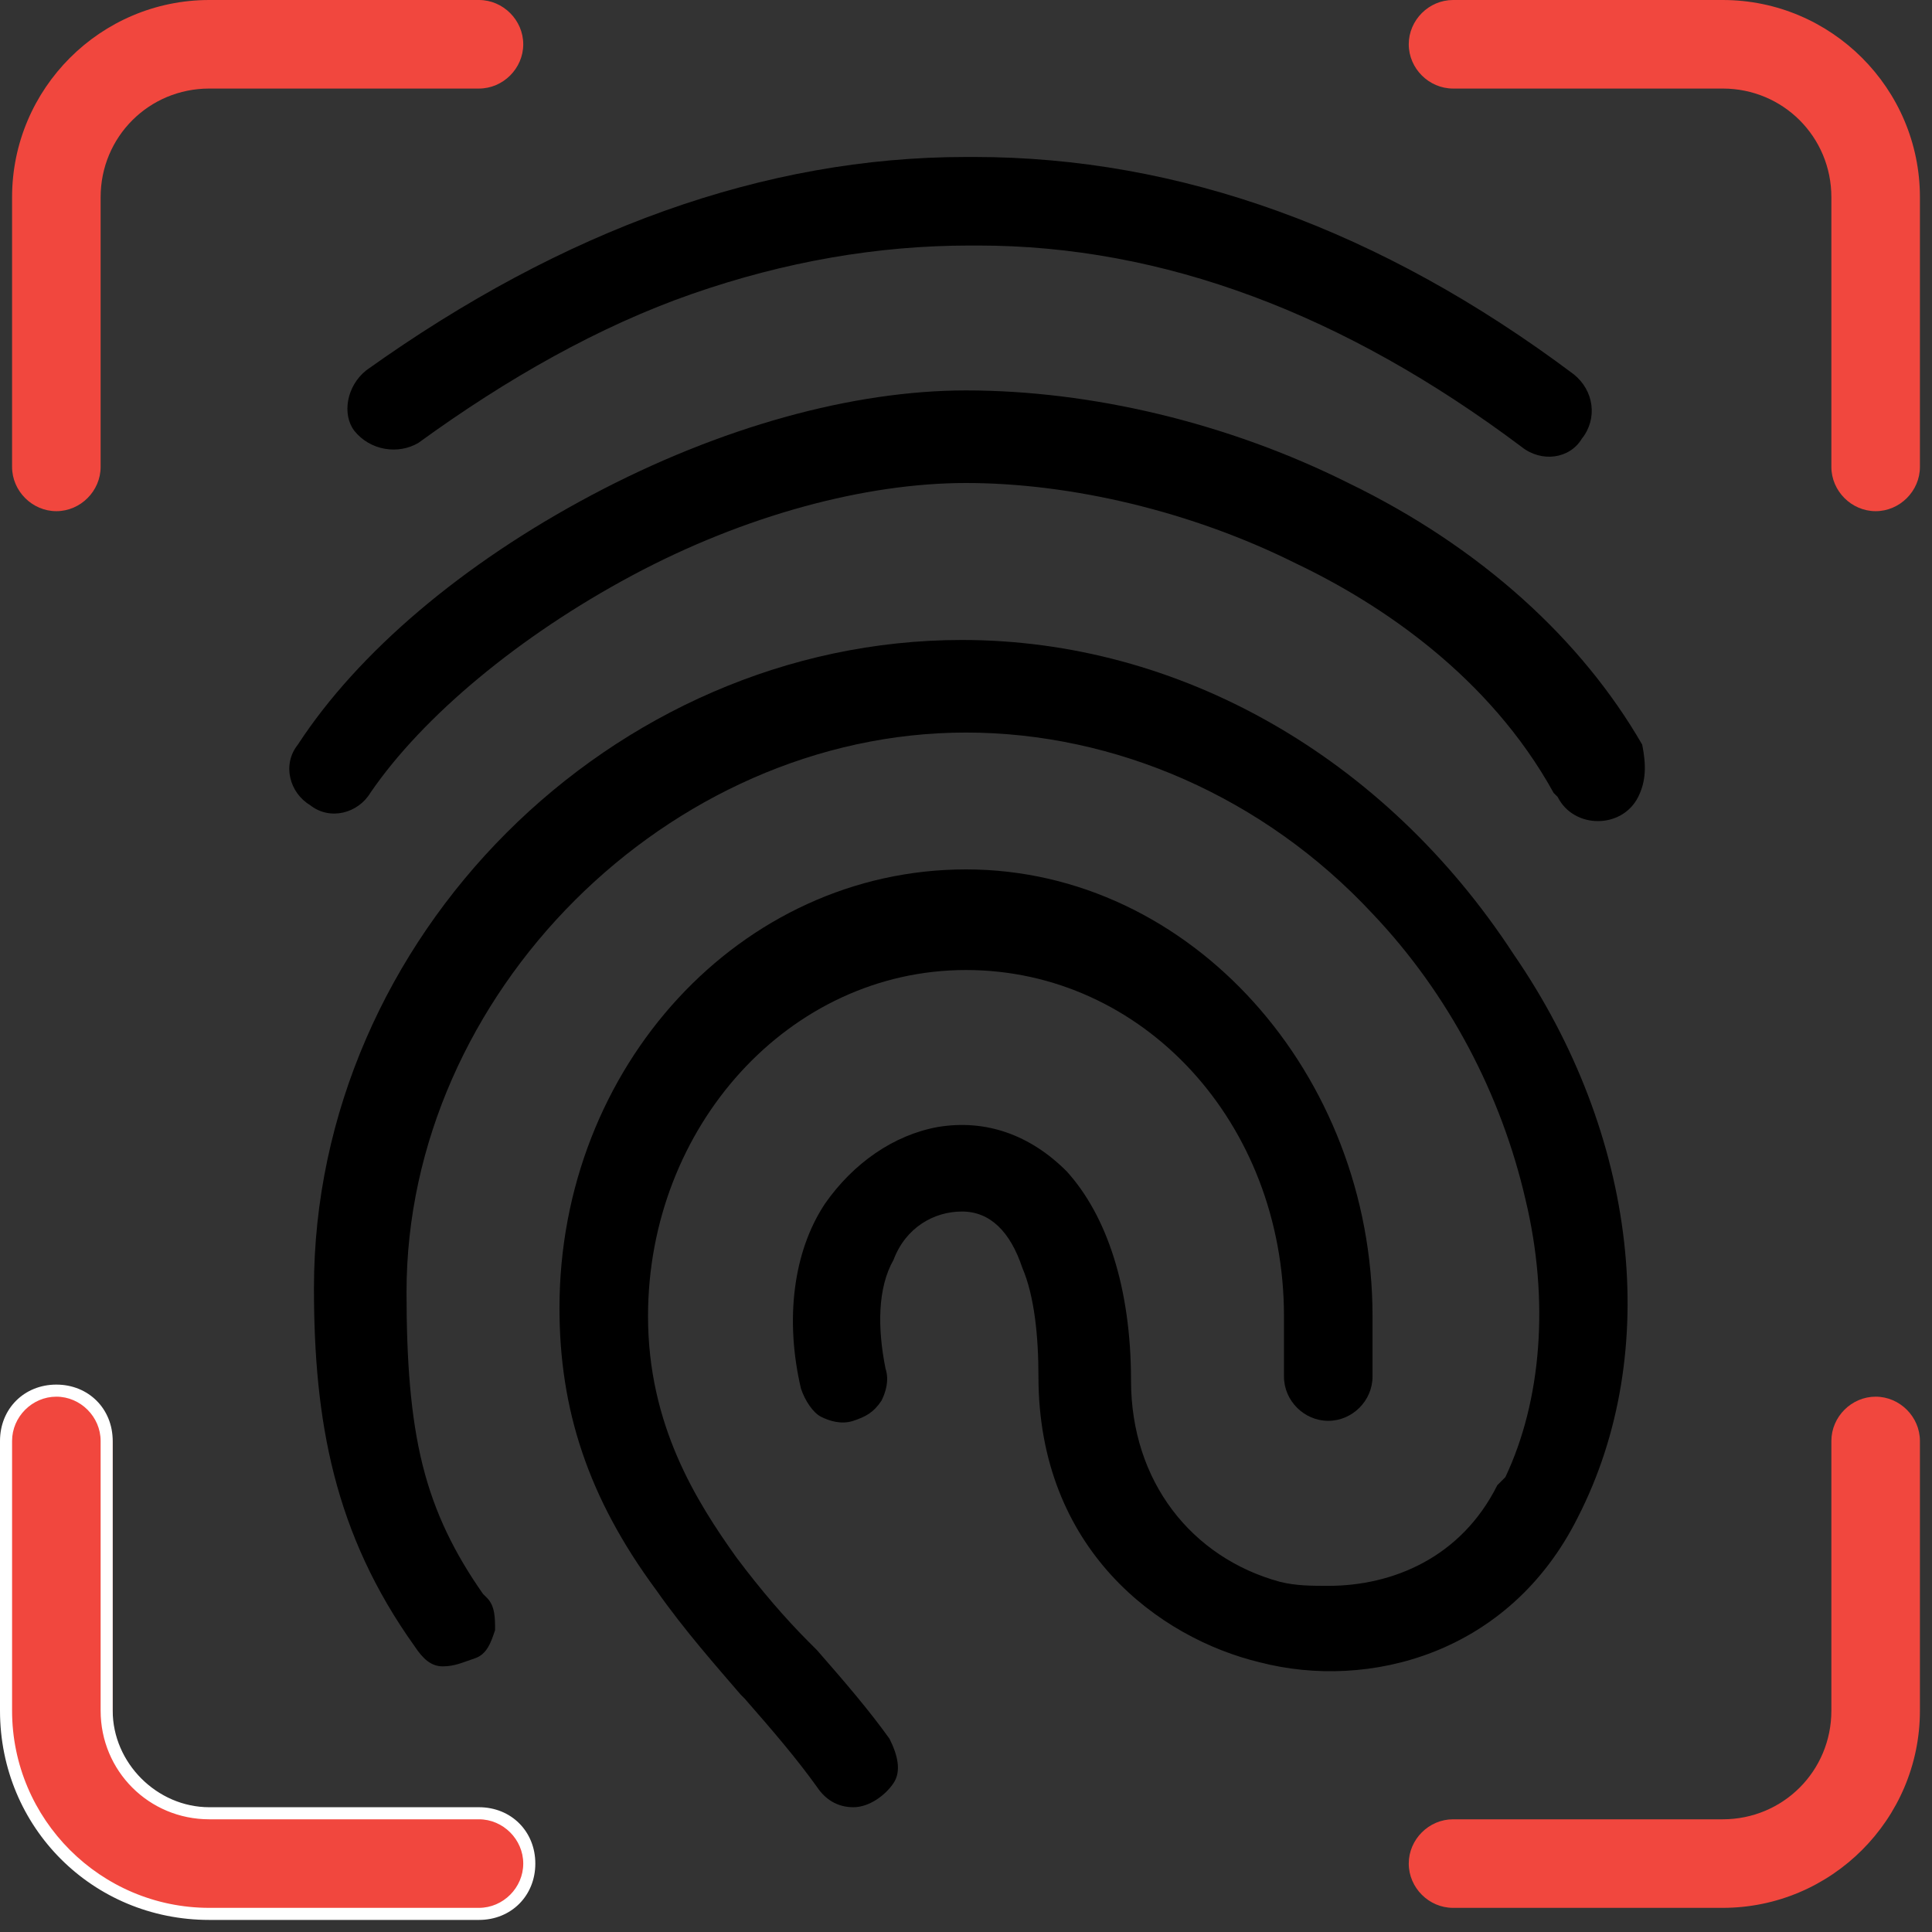 <svg width="48" height="48" viewBox="0 0 48 48" fill="none" xmlns="http://www.w3.org/2000/svg">
<rect x="0" y="0" width="48" height="48" fill="#333333" stroke="none"/>
<path d="M47.7 4.9V11.6C47.7 12.2 47.2 12.7 46.6 12.7C46 12.7 45.5 12.2 45.5 11.6V4.9C45.5 3.4 44.3 2.2 42.8 2.2H36.1C35.5 2.2 35 1.7 35 1.1C35 0.5 35.5 0 36.1 0H42.8C45.5 0 47.7 2.2 47.7 4.9Z" fill="#F1473E"/>
<path d="M13 1.1C13 1.7 12.5 2.2 11.9 2.2H5.2C3.7 2.2 2.5 3.4 2.5 4.9V11.6C2.5 12.2 2 12.7 1.4 12.7C0.8 12.7 0.3 12.2 0.3 11.6V4.9C0.3 2.2 2.5 0 5.2 0H11.9C12.5 0 13 0.5 13 1.1Z" fill="#F1473E"/>
<path d="M5.2 45H11.9C12.6 45 13.2 45.6 13.2 46.3C13.2 47 12.6 47.6 11.9 47.6H5.2C2.4 47.6 0.2 45.3 0.2 42.6V35.9C0.2 35.2 0.8 34.6 1.5 34.6C2.2 34.6 2.8 35.2 2.8 35.9V42.6C2.7 43.9 3.8 45 5.2 45Z" fill="#F1473E"/>
<path d="M11.9 44.9H5.2C3.9 44.9 2.8 43.8 2.8 42.5V35.8C2.8 35 2.2 34.4 1.4 34.4C0.6 34.4 0 35 0 35.8V42.5C0 45.4 2.3 47.7 5.2 47.7H11.9C12.7 47.7 13.3 47.1 13.3 46.3C13.3 45.5 12.7 44.9 11.9 44.9ZM11.9 47.4H5.2C2.5 47.4 0.3 45.2 0.3 42.5V35.8C0.3 35.2 0.8 34.7 1.4 34.7C2 34.7 2.5 35.2 2.5 35.8V42.5C2.5 44 3.7 45.2 5.2 45.2H11.9C12.5 45.2 13 45.7 13 46.3C13 46.9 12.5 47.4 11.9 47.4Z" fill="white"/>
<path d="M47.7 35.8V42.5C47.7 45.2 45.5 47.4 42.8 47.4H36.1C35.5 47.4 35 46.9 35 46.3C35 45.7 35.5 45.2 36.1 45.2H42.8C44.3 45.2 45.5 44 45.5 42.5V35.8C45.5 35.2 46 34.7 46.6 34.7C47.2 34.7 47.7 35.2 47.7 35.8Z" fill="#F1473E"/>
<path d="M39.1 9.3C34.3 5.7 29.3 3.9 24.2 3.9C24.2 3.9 24.1 3.9 24 3.9C19 3.9 14 5.7 9.1 9.2C8.6 9.6 8.5 10.3 8.8 10.7C9.2 11.2 9.9 11.3 10.4 11C12.6 9.4 14.9 8.1 17.2 7.3C19.5 6.5 21.8 6.1 24.1 6.1H24.3C28.9 6.1 33.4 7.8 37.8 11.1C38.3 11.5 39 11.4 39.3 10.9C39.7 10.4 39.6 9.7 39.1 9.3Z" fill="black"/>
<path d="M40.7 19.8C40.5 20.2 40.1 20.4 39.7 20.4C39.3 20.4 38.9 20.2 38.7 19.8L38.6 19.7C37 16.8 34.3 15 32.2 14C29.6 12.7 26.6 12 24 12C21.5 12 18.5 12.8 15.7 14.3C12.9 15.8 10.5 17.8 9.2 19.7C8.9 20.2 8.2 20.4 7.7 20C7.2 19.7 7 19 7.4 18.5C8.9 16.2 11.5 14 14.7 12.3C17.9 10.6 21.2 9.7 24 9.7C27.1 9.7 30.5 10.5 33.5 12C36.8 13.6 39.3 15.9 40.8 18.5C40.9 19 40.9 19.4 40.7 19.8Z" fill="black"/>
<path d="M34.1 32.7V34.2C34.1 34.8 33.6 35.3 33 35.3C32.4 35.3 31.9 34.8 31.9 34.2V32.7C31.9 27.9 28.4 24.1 24 24.1C19.6 24.1 16.1 28 16.1 32.7C16.1 35.4 17.3 37.3 18.3 38.7C18.9 39.5 19.5 40.2 20.1 40.8L20.3 41C21 41.8 21.6 42.5 22.1 43.2C22.3 43.6 22.4 44 22.2 44.3C22 44.6 21.6 44.9 21.2 44.9C20.8 44.9 20.5 44.7 20.3 44.4C19.8 43.7 19.2 43 18.5 42.2L18.4 42.1C17.8 41.4 17 40.5 16.3 39.5C14.6 37.2 13.9 35 13.9 32.5C13.9 26.5 18.4 21.6 24 21.6C29.6 21.6 34.1 26.7 34.1 32.7Z" fill="black"/>
<path d="M39.2 37.7C37.5 41.1 34 42 31.3 41.3C28.8 40.7 25.8 38.5 25.8 34.2C25.8 33.2 25.7 32.2 25.4 31.5C25.1 30.6 24.6 30.1 23.9 30.1C23.2 30.1 22.5 30.5 22.2 31.3C21.8 32 21.8 33 22 34C22.1 34.3 22 34.6 21.9 34.8C21.7 35.1 21.5 35.2 21.2 35.3C20.9 35.4 20.6 35.3 20.4 35.2C20.2 35.1 20 34.8 19.9 34.5C19.5 32.8 19.7 31.1 20.5 29.9C21.2 28.9 22.2 28.2 23.3 28C24.5 27.8 25.6 28.2 26.5 29.1C27.5 30.2 28.1 32 28.1 34.3C28.1 36.8 29.6 38.7 31.8 39.3C32.2 39.4 32.6 39.4 33 39.4C34.6 39.4 36.3 38.7 37.2 36.9L37.3 36.8L37.4 36.7C38.3 34.8 38.5 32.3 37.9 29.8C37.3 27.2 36 24.7 34.1 22.7C31.4 19.8 27.7 18.2 24 18.2C16.6 18.2 10.1 24.7 10.1 32.1C10.1 33.8 10.2 35.2 10.5 36.4C10.8 37.6 11.3 38.6 12 39.6L12.1 39.7C12.3 39.9 12.3 40.2 12.3 40.5C12.2 40.8 12.1 41.1 11.8 41.2C11.5 41.3 11.3 41.4 11 41.4C10.7 41.4 10.5 41.2 10.3 40.9C8.3 38.1 7.8 35.3 7.8 32C7.8 23.3 15.2 15.9 23.9 15.9C29.3 15.9 34.4 18.8 37.6 23.7C40.7 28.2 41.3 33.6 39.2 37.7Z" fill="black"/>
</svg>
